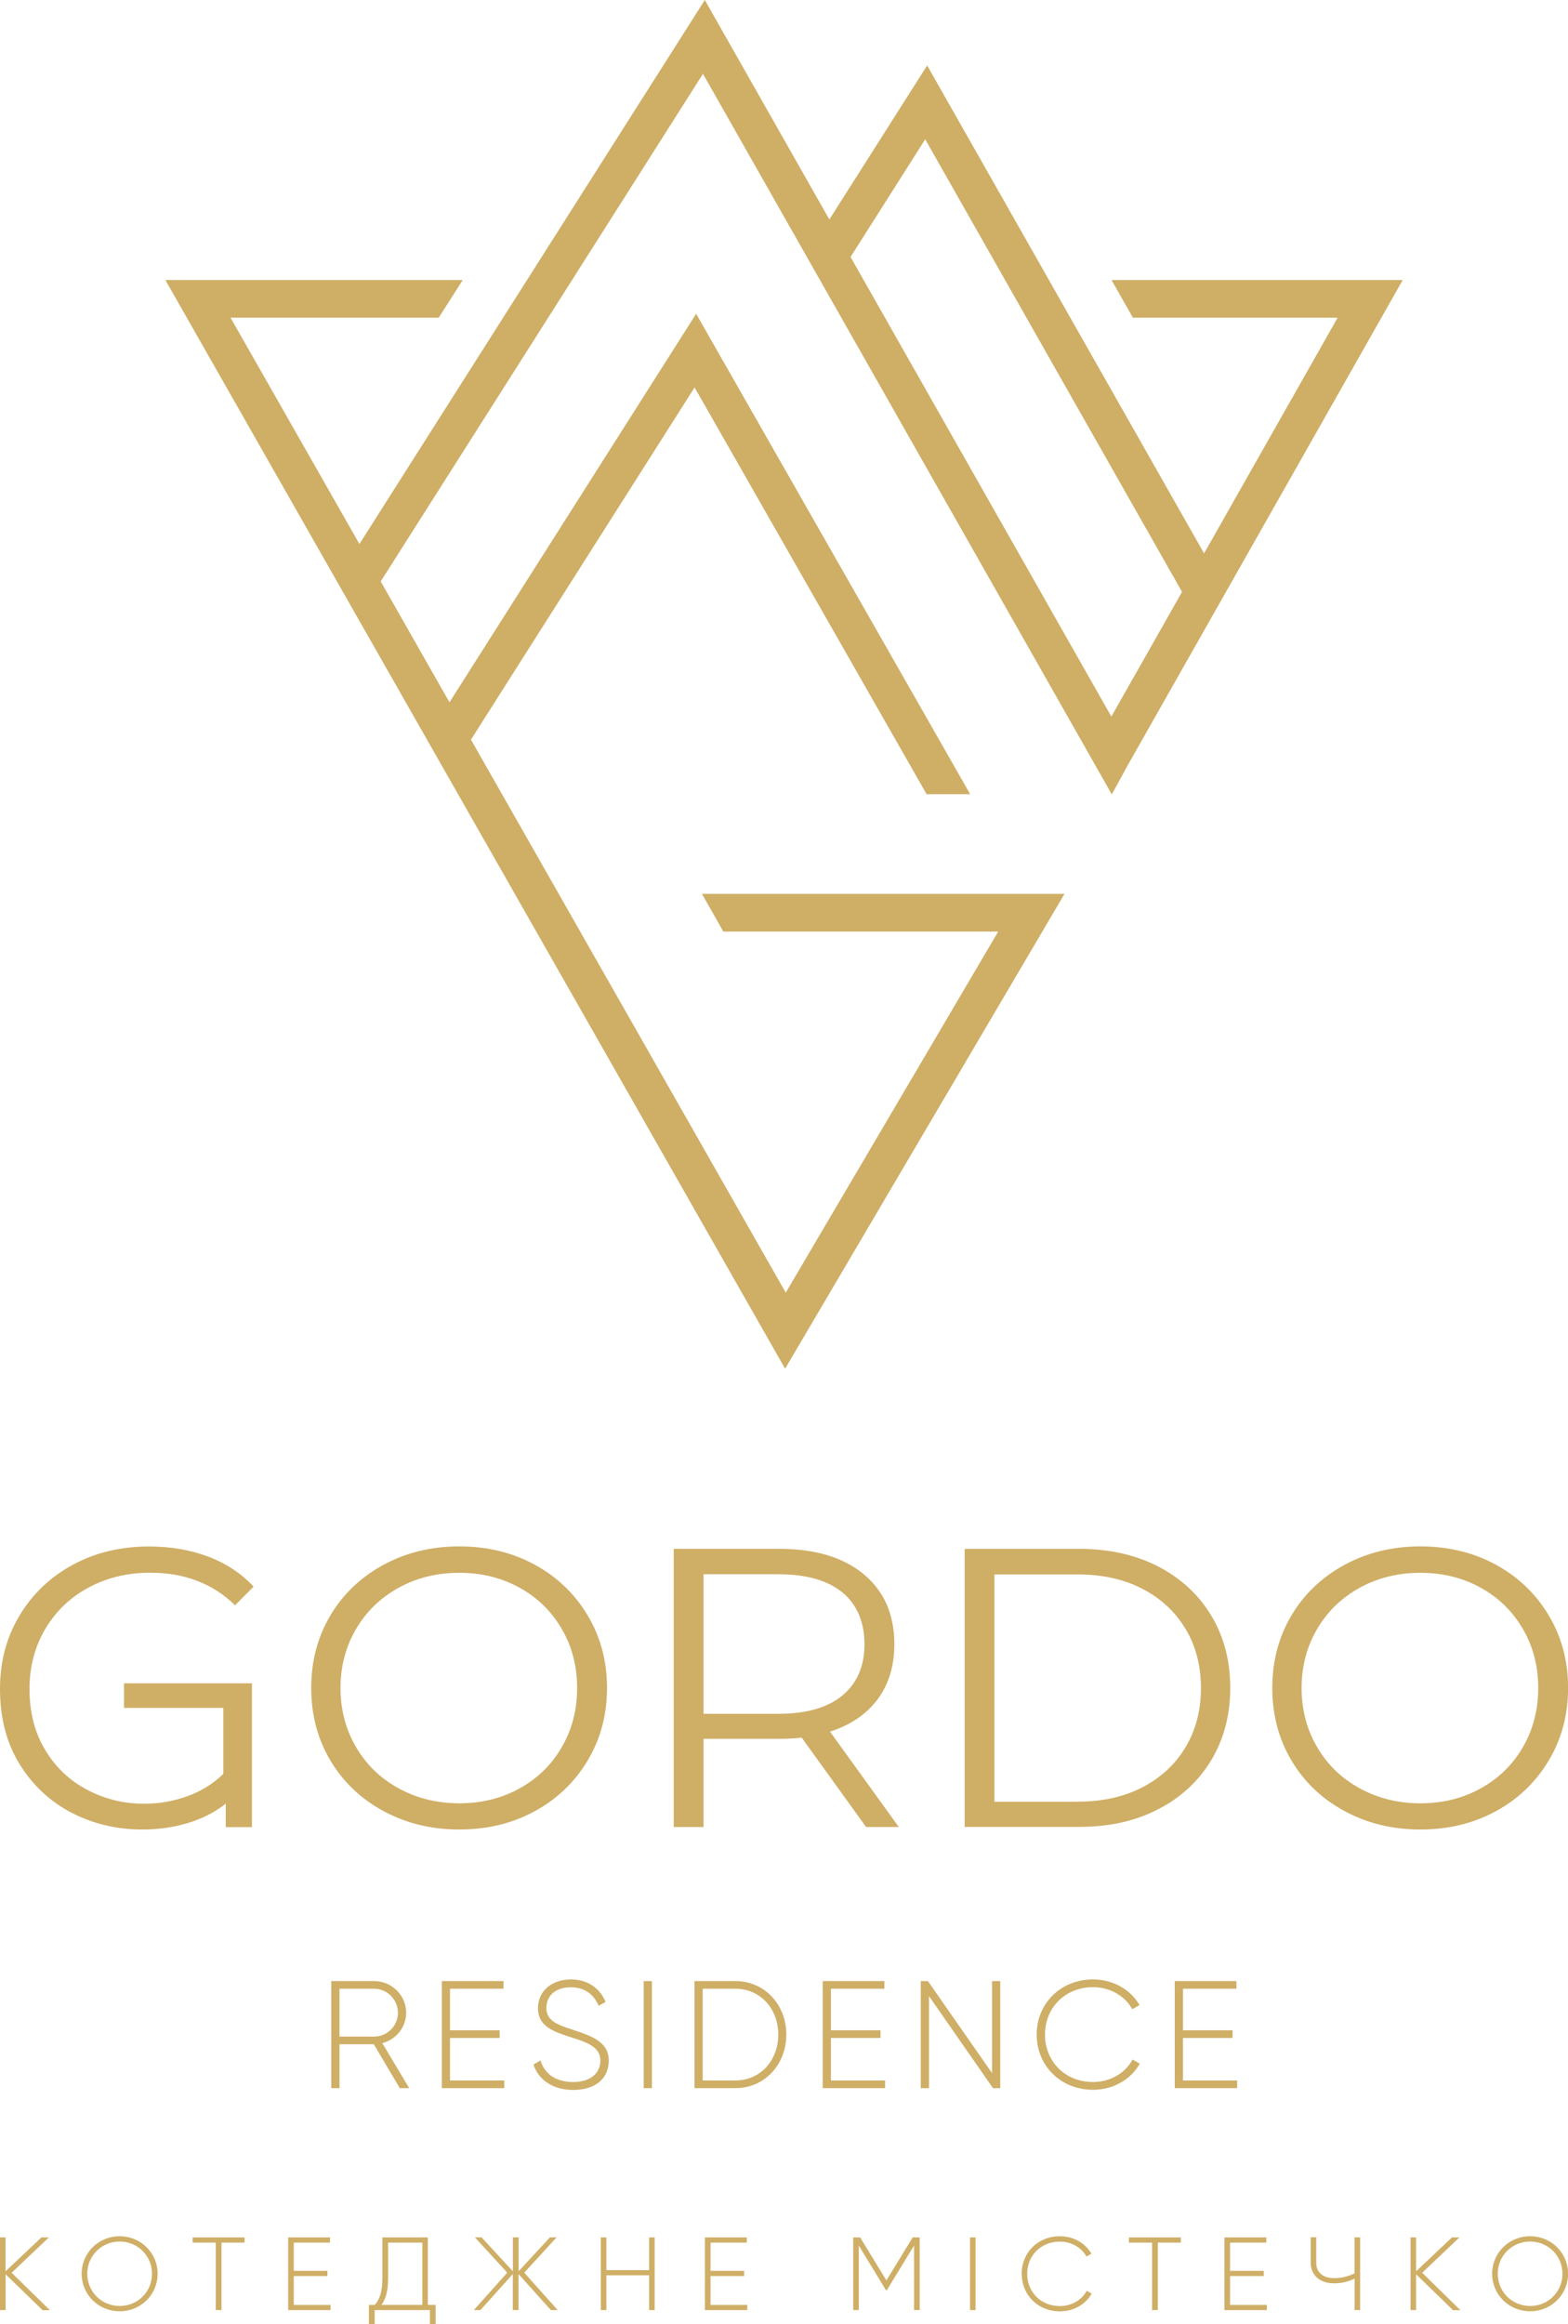 <?xml version="1.0" encoding="UTF-8"?>
<svg xmlns="http://www.w3.org/2000/svg" width="133" height="197" viewBox="0 0 133 197" fill="none">
  <g clip-path="url(#clip0_45_290)">
    <path d="M82.294 67.328L59.048 26.599L38.125 59.535L32.292 49.287L59.627 6.258L94.304 67.336L95.704 64.782L118.981 23.737H94.281L96.095 26.931H113.46L102.131 46.91L78.643 5.548L70.347 18.605L59.783 0L30.486 46.115L19.555 26.931H37.21L39.251 23.737H14.027L66.594 116.021L90.293 75.77H59.541L61.355 78.965H84.671L66.648 109.577L39.947 62.698L58.916 32.842L78.596 67.321H82.31L82.294 67.328ZM94.273 60.754L72.145 21.784L78.478 11.807L100.262 50.174L94.265 60.746L94.273 60.754Z" fill="#CFAE66"></path>
    <path d="M21.369 142.69H10.517V144.774H18.945V150.368C18.054 151.225 17.03 151.857 15.857 152.274C14.684 152.691 13.472 152.899 12.221 152.899C10.517 152.899 8.914 152.513 7.428 151.734C5.935 150.962 4.738 149.836 3.847 148.362C2.948 146.888 2.502 145.159 2.502 143.153C2.502 141.286 2.948 139.603 3.831 138.099C4.715 136.594 5.942 135.421 7.498 134.58C9.054 133.739 10.806 133.314 12.737 133.314C15.653 133.314 18.054 134.232 19.938 136.077L21.51 134.495C20.462 133.368 19.18 132.527 17.655 131.948C16.131 131.377 14.457 131.092 12.635 131.092C10.219 131.092 8.061 131.617 6.146 132.658C4.238 133.7 2.729 135.143 1.642 136.972C0.547 138.801 0 140.861 0 143.153C0 145.622 0.555 147.76 1.673 149.558C2.791 151.356 4.261 152.722 6.091 153.671C7.921 154.612 9.907 155.083 12.049 155.083C13.441 155.083 14.739 154.898 15.958 154.527C17.178 154.157 18.242 153.609 19.149 152.892V154.882H21.369V143.091V142.69Z" fill="#CFAE66"></path>
    <path d="M32.519 153.516C30.596 152.475 29.094 151.039 28.015 149.218C26.936 147.397 26.397 145.352 26.397 143.083C26.397 140.815 26.936 138.77 28.015 136.949C29.094 135.128 30.596 133.7 32.519 132.65C34.442 131.609 36.585 131.084 38.954 131.084C41.323 131.084 43.458 131.601 45.358 132.635C47.258 133.669 48.751 135.104 49.846 136.933C50.94 138.762 51.488 140.815 51.488 143.083C51.488 145.352 50.94 147.405 49.846 149.234C48.751 151.063 47.258 152.498 45.358 153.532C43.458 154.566 41.323 155.083 38.954 155.083C36.585 155.083 34.442 154.558 32.519 153.516ZM44.075 151.595C45.6 150.754 46.796 149.589 47.656 148.092C48.524 146.595 48.954 144.928 48.954 143.091C48.954 141.255 48.524 139.58 47.656 138.091C46.788 136.594 45.6 135.429 44.075 134.587C42.551 133.746 40.846 133.322 38.954 133.322C37.062 133.322 35.349 133.746 33.817 134.587C32.284 135.429 31.072 136.601 30.197 138.091C29.321 139.588 28.883 141.255 28.883 143.091C28.883 144.928 29.321 146.602 30.197 148.092C31.072 149.589 32.277 150.754 33.817 151.595C35.357 152.436 37.062 152.861 38.954 152.861C40.846 152.861 42.551 152.444 44.075 151.595Z" fill="#CFAE66"></path>
    <path d="M73.466 154.874L68.001 147.296C67.383 147.366 66.75 147.397 66.093 147.397H59.674V154.874H57.148V131.292H66.093C69.143 131.292 71.535 132.01 73.263 133.445C74.991 134.88 75.859 136.856 75.859 139.371C75.859 141.216 75.39 142.767 74.444 144.04C73.498 145.306 72.153 146.224 70.401 146.787L76.242 154.874H73.474H73.466ZM71.449 143.724C72.7 142.69 73.326 141.239 73.326 139.379C73.326 137.519 72.7 136.007 71.449 134.981C70.198 133.962 68.384 133.445 66.023 133.445H59.674V145.275H66.023C68.392 145.275 70.198 144.758 71.449 143.724Z" fill="#CFAE66"></path>
    <path d="M81.825 131.293H91.552C94.078 131.293 96.306 131.794 98.245 132.79C100.176 133.793 101.677 135.182 102.749 136.965C103.82 138.747 104.352 140.792 104.352 143.076C104.352 145.36 103.82 147.405 102.749 149.188C101.677 150.97 100.176 152.367 98.245 153.363C96.314 154.366 94.078 154.86 91.552 154.86H81.825V131.277V131.293ZM91.419 152.722C93.514 152.722 95.344 152.313 96.916 151.495C98.487 150.677 99.707 149.543 100.567 148.092C101.435 146.641 101.865 144.975 101.865 143.092C101.865 141.209 101.435 139.534 100.567 138.091C99.699 136.64 98.487 135.506 96.916 134.688C95.344 133.87 93.514 133.461 91.419 133.461H84.351V152.73H91.419V152.722Z" fill="#CFAE66"></path>
    <path d="M114.039 153.516C112.116 152.475 110.615 151.039 109.536 149.218C108.456 147.397 107.917 145.352 107.917 143.083C107.917 140.815 108.456 138.77 109.536 136.949C110.615 135.128 112.116 133.7 114.039 132.65C115.963 131.609 118.105 131.084 120.474 131.084C122.843 131.084 124.978 131.601 126.878 132.635C128.778 133.669 130.271 135.104 131.366 136.933C132.461 138.762 133.008 140.815 133.008 143.083C133.008 145.352 132.461 147.405 131.366 149.234C130.271 151.063 128.778 152.498 126.878 153.532C124.978 154.566 122.843 155.083 120.474 155.083C118.105 155.083 115.963 154.558 114.039 153.516ZM125.596 151.595C127.12 150.754 128.317 149.589 129.177 148.092C130.045 146.595 130.475 144.928 130.475 143.091C130.475 141.255 130.045 139.58 129.177 138.091C128.309 136.594 127.12 135.429 125.596 134.587C124.071 133.746 122.366 133.322 120.474 133.322C118.582 133.322 116.87 133.746 115.337 134.587C113.805 135.429 112.593 136.601 111.717 138.091C110.841 139.588 110.403 141.255 110.403 143.091C110.403 144.928 110.841 146.602 111.717 148.092C112.593 149.589 113.797 150.754 115.337 151.595C116.877 152.436 118.582 152.861 120.474 152.861C122.366 152.861 124.071 152.444 125.596 151.595Z" fill="#CFAE66"></path>
    <path d="M31.698 173.286H28.797V177.006H28.101V167.931H31.729C33.23 167.931 34.45 169.134 34.45 170.616C34.45 171.851 33.598 172.885 32.425 173.193L34.708 177.006H33.911L31.706 173.286H31.698ZM28.797 172.638H31.729C32.847 172.638 33.754 171.727 33.754 170.616C33.754 169.505 32.847 168.579 31.729 168.579H28.797V172.638Z" fill="#CFAE66"></path>
    <path d="M42.77 176.357V177.006H37.476V167.931H42.707V168.579H38.172V172.105H42.379V172.754H38.172V176.357H42.77Z" fill="#CFAE66"></path>
    <path d="M45.248 175.007L45.85 174.66C46.163 175.748 47.101 176.489 48.61 176.489C50.12 176.489 50.925 175.709 50.925 174.675C50.925 173.587 49.955 173.171 48.548 172.731C47.008 172.237 45.631 171.812 45.631 170.23C45.631 168.741 46.851 167.792 48.415 167.792C49.979 167.792 50.925 168.649 51.37 169.698L50.776 170.022C50.432 169.204 49.728 168.456 48.415 168.456C47.101 168.456 46.343 169.196 46.343 170.207C46.343 171.295 47.273 171.635 48.587 172.059C50.213 172.592 51.636 173.093 51.636 174.668C51.636 176.242 50.44 177.16 48.618 177.16C46.898 177.16 45.678 176.304 45.256 175.023L45.248 175.007Z" fill="#CFAE66"></path>
    <path d="M55.295 167.931V177.006H54.6V167.931H55.295Z" fill="#CFAE66"></path>
    <path d="M66.696 172.468C66.696 174.968 64.897 177.006 62.364 177.006H58.908V167.931H62.364C64.897 167.931 66.696 169.968 66.696 172.468ZM66.015 172.468C66.015 170.315 64.53 168.579 62.364 168.579H59.604V176.357H62.364C64.53 176.357 66.015 174.621 66.015 172.468Z" fill="#CFAE66"></path>
    <path d="M75.077 176.357V177.006H69.784V167.931H75.015V168.579H70.48V172.105H74.686V172.754H70.48V176.357H75.077Z" fill="#CFAE66"></path>
    <path d="M84.843 167.931V177.006H84.225L78.799 169.204V177.006H78.103V167.931H78.705L84.147 175.732V167.931H84.843Z" fill="#CFAE66"></path>
    <path d="M87.932 172.468C87.932 169.876 89.918 167.792 92.717 167.792C94.414 167.792 95.899 168.649 96.658 169.968L96.04 170.315C95.438 169.204 94.164 168.448 92.717 168.448C90.301 168.448 88.636 170.238 88.636 172.468C88.636 174.698 90.301 176.489 92.717 176.489C94.171 176.489 95.462 175.725 96.064 174.583L96.681 174.93C95.931 176.265 94.437 177.145 92.717 177.145C89.918 177.145 87.932 175.061 87.932 172.468Z" fill="#CFAE66"></path>
    <path d="M104.938 176.357V177.006H99.645V167.931H104.876V168.579H100.341V172.105H104.547V172.754H100.341V176.357H104.938Z" fill="#CFAE66"></path>
    <path d="M3.605 195.82L0.477 192.787V195.82H0V189.662H0.469V192.533L3.511 189.662H4.144L0.985 192.656L4.23 195.828H3.597L3.605 195.82Z" fill="#CFAE66"></path>
    <path d="M6.927 192.741C6.927 190.981 8.343 189.562 10.149 189.562C11.955 189.562 13.37 190.981 13.37 192.741C13.37 194.5 11.955 195.92 10.149 195.92C8.343 195.92 6.927 194.5 6.927 192.741ZM12.893 192.741C12.893 191.228 11.689 190.009 10.149 190.009C8.609 190.009 7.404 191.221 7.404 192.741C7.404 194.261 8.609 195.473 10.149 195.473C11.689 195.473 12.893 194.261 12.893 192.741Z" fill="#CFAE66"></path>
    <path d="M20.751 190.102H18.789V195.82H18.304V190.102H16.342V189.662H20.744V190.102H20.751Z" fill="#CFAE66"></path>
    <path d="M28.039 195.38V195.82H24.442V189.662H27.992V190.102H24.919V192.494H27.773V192.934H24.919V195.38H28.039Z" fill="#CFAE66"></path>
    <path d="M36.952 195.38V197.001H36.467V195.82H31.776V197.001H31.291V195.38H31.792C32.136 194.994 32.433 194.369 32.433 193.173V189.662H36.288V195.38H36.944H36.952ZM32.362 195.38H35.826V190.102H32.918V193.181C32.918 194.308 32.667 194.956 32.362 195.38Z" fill="#CFAE66"></path>
    <path d="M46.726 195.82L43.981 192.764V195.82H43.497V192.764L40.752 195.82H40.189L43.028 192.648L40.283 189.654H40.846L43.504 192.533V189.654H43.989V192.533L46.648 189.654H47.211L44.466 192.648L47.304 195.82H46.742H46.726Z" fill="#CFAE66"></path>
    <path d="M55.53 189.662V195.82H55.061V192.872H51.433V195.82H50.964V189.662H51.433V192.432H55.061V189.662H55.53Z" fill="#CFAE66"></path>
    <path d="M63.388 195.38V195.82H59.791V189.662H63.341V190.102H60.268V192.494H63.122V192.934H60.268V195.38H63.388Z" fill="#CFAE66"></path>
    <path d="M78.002 195.82H77.533V190.349L75.226 194.13H75.148L72.841 190.349V195.82H72.372V189.662H72.959L75.187 193.304L77.415 189.662H78.01V195.82H78.002Z" fill="#CFAE66"></path>
    <path d="M82.748 189.662V195.82H82.279V189.662H82.748Z" fill="#CFAE66"></path>
    <path d="M86.657 192.741C86.657 190.981 88.002 189.562 89.902 189.562C91.052 189.562 92.06 190.14 92.576 191.043L92.154 191.282C91.747 190.526 90.879 190.017 89.902 190.017C88.26 190.017 87.126 191.228 87.126 192.749C87.126 194.269 88.26 195.48 89.902 195.48C90.895 195.48 91.763 194.963 92.177 194.184L92.6 194.423C92.091 195.326 91.075 195.928 89.91 195.928C88.01 195.928 86.665 194.508 86.665 192.749L86.657 192.741Z" fill="#CFAE66"></path>
    <path d="M100.168 190.102H98.206V195.82H97.721V190.102H95.758V189.662H100.161V190.102H100.168Z" fill="#CFAE66"></path>
    <path d="M107.456 195.38V195.82H103.859V189.662H107.409V190.102H104.336V192.494H107.19V192.934H104.336V195.38H107.456Z" fill="#CFAE66"></path>
    <path d="M115.368 189.662V195.82H114.899V193.15C114.313 193.428 113.797 193.551 113.14 193.551C111.897 193.551 111.177 192.803 111.177 191.823V189.646H111.646V191.823C111.646 192.579 112.178 193.111 113.132 193.111C113.781 193.111 114.297 192.988 114.891 192.71V189.654H115.36L115.368 189.662Z" fill="#CFAE66"></path>
    <path d="M123.242 195.82L120.114 192.787V195.82H119.645V189.662H120.114V192.533L123.156 189.662H123.789L120.63 192.656L123.875 195.828H123.242V195.82Z" fill="#CFAE66"></path>
    <path d="M126.565 192.741C126.565 190.981 127.98 189.562 129.786 189.562C131.593 189.562 133.008 190.981 133.008 192.741C133.008 194.5 131.593 195.92 129.786 195.92C127.98 195.92 126.565 194.5 126.565 192.741ZM132.531 192.741C132.531 191.228 131.327 190.009 129.786 190.009C128.246 190.009 127.042 191.221 127.042 192.741C127.042 194.261 128.246 195.473 129.786 195.473C131.327 195.473 132.531 194.261 132.531 192.741Z" fill="#CFAE66"></path>
  </g>
  <defs>
    <clipPath id="clip0_45_290">
      <rect width="133" height="197" fill="white"></rect>
    </clipPath>
  </defs>
</svg>
